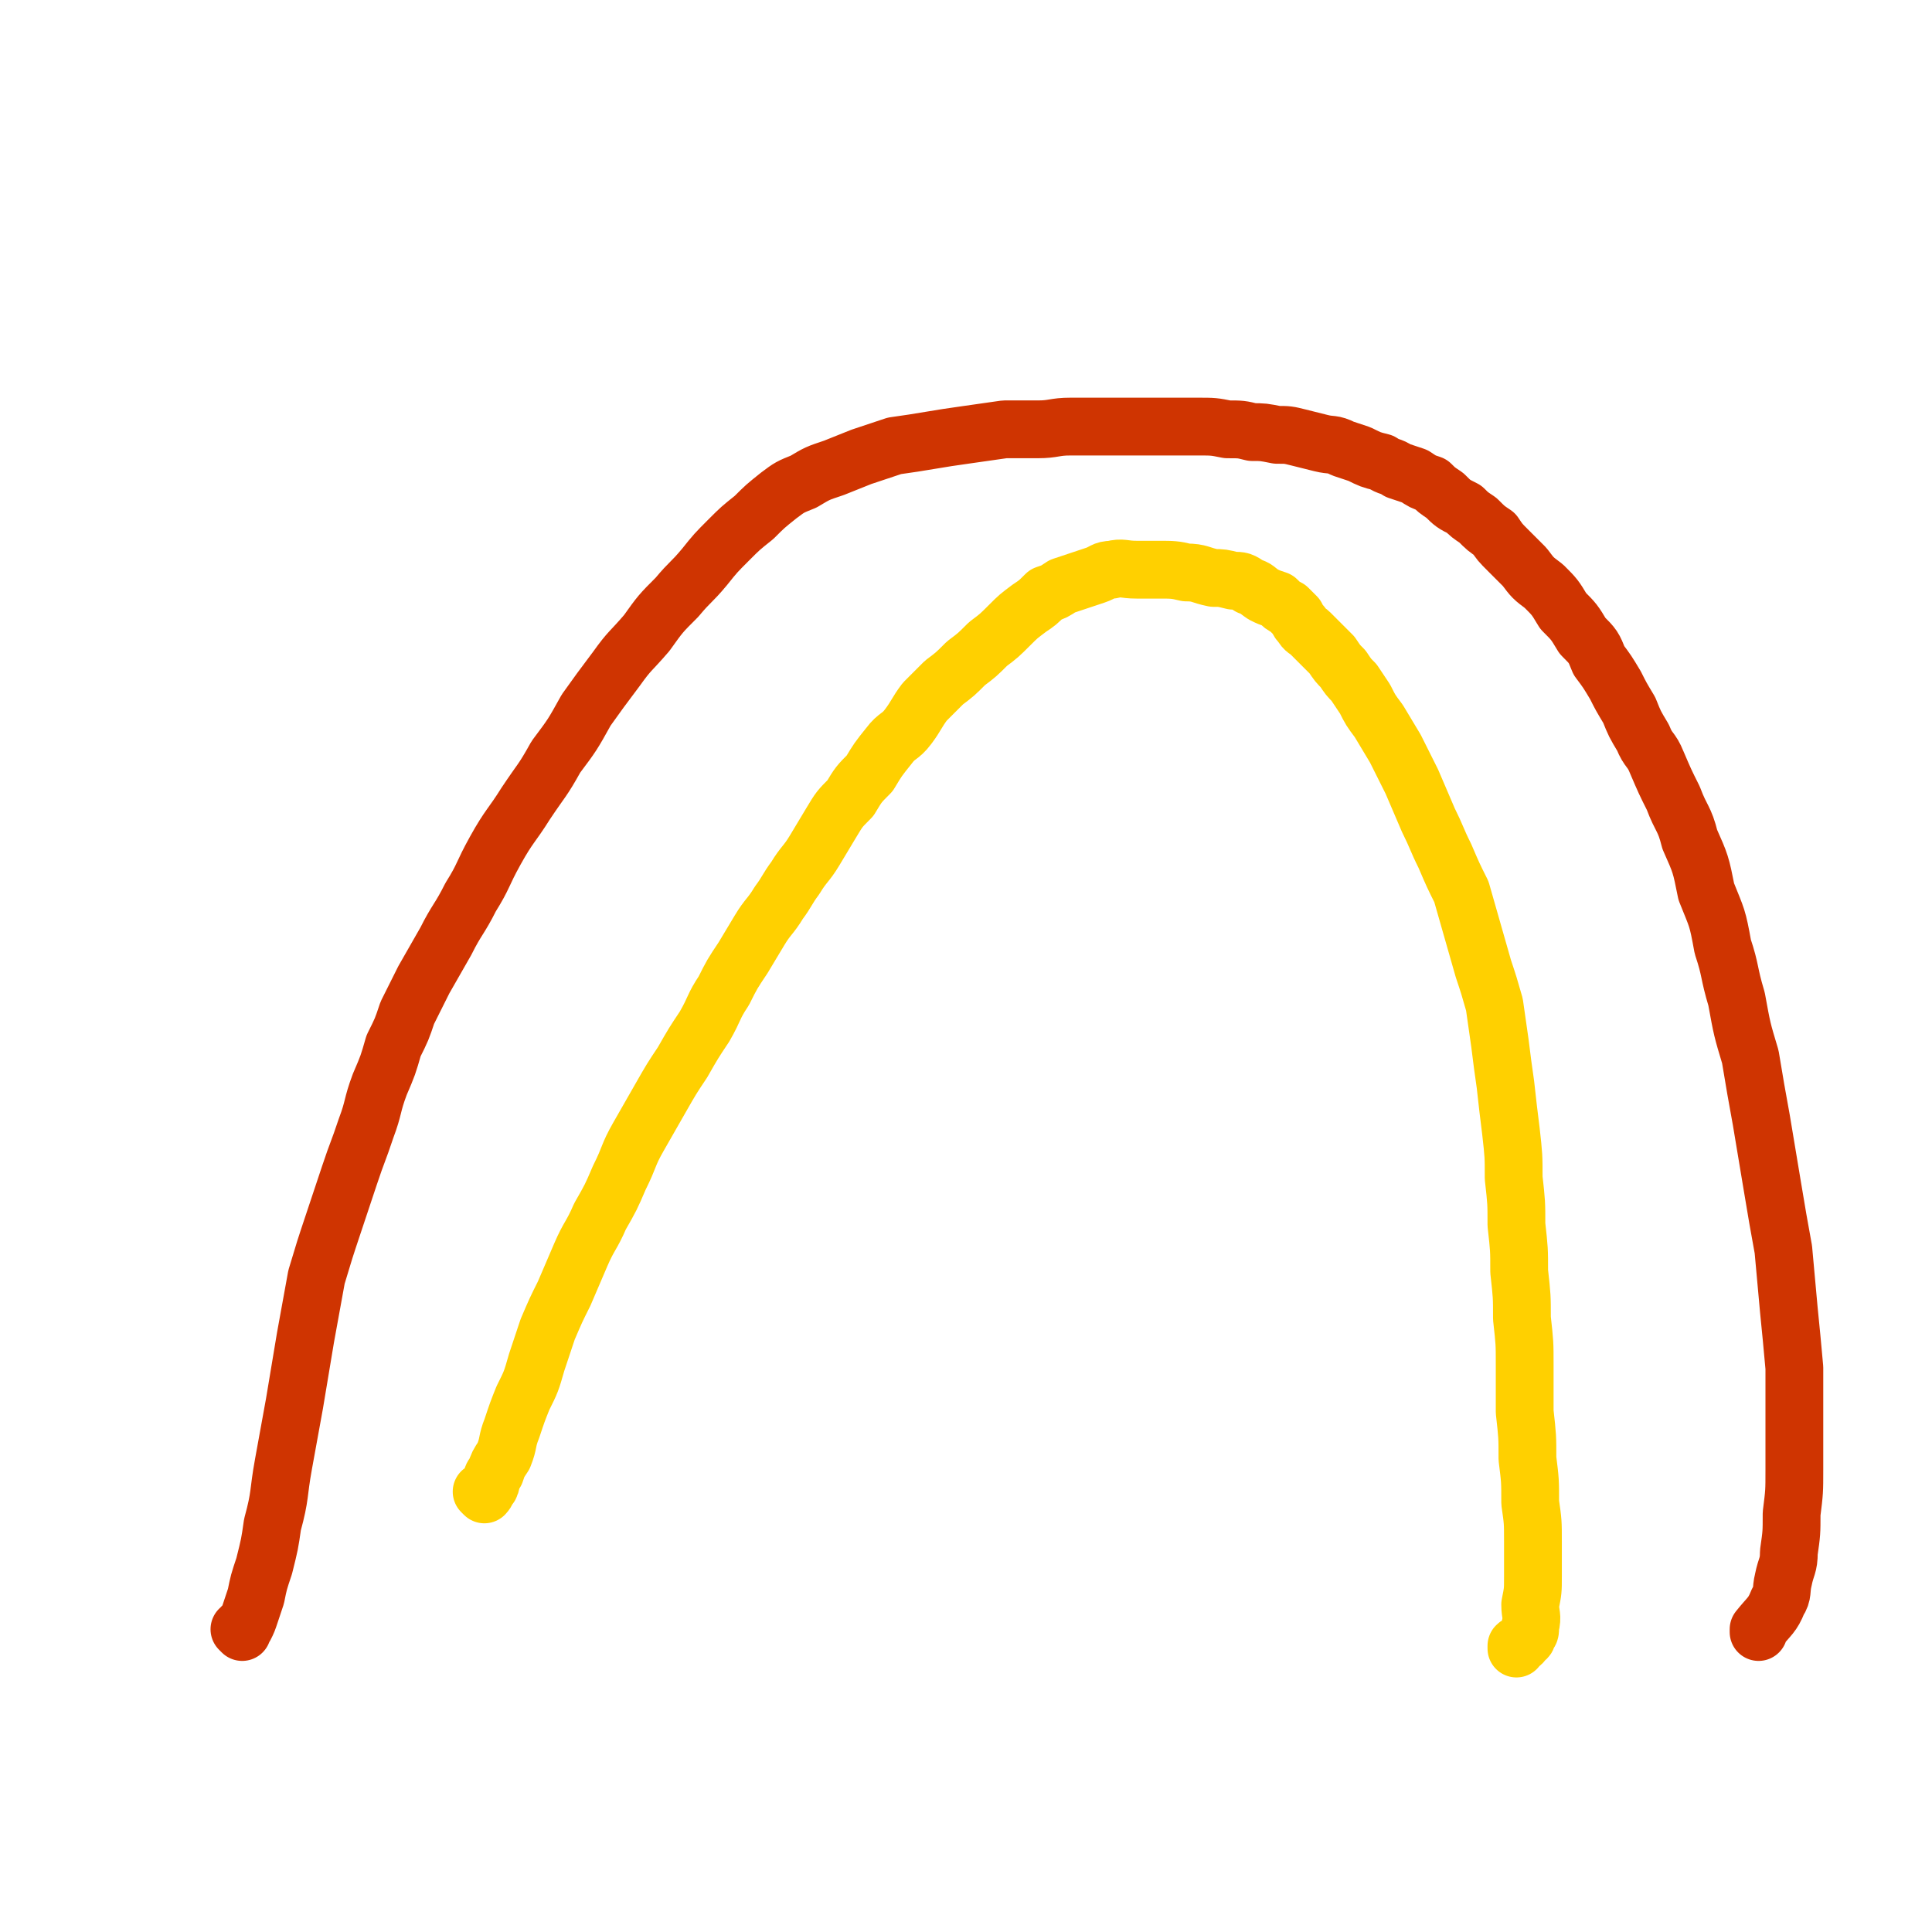 <svg viewBox='0 0 702 702' version='1.1' xmlns='http://www.w3.org/2000/svg' xmlns:xlink='http://www.w3.org/1999/xlink'><g fill='none' stroke='#CF3401' stroke-width='21' stroke-linecap='round' stroke-linejoin='round'><path d='M88,593c0,0 0,-1 -1,-1 0,0 1,0 1,1 0,0 0,0 0,0 0,0 0,0 -1,-1 0,0 1,0 1,-1 0,0 1,0 1,0 1,-2 1,-2 2,-5 1,-3 1,-3 2,-6 1,-5 1,-5 3,-11 2,-8 2,-8 3,-15 3,-11 2,-11 4,-22 2,-11 2,-11 4,-22 2,-12 2,-12 4,-24 2,-11 2,-11 4,-22 3,-10 3,-10 6,-19 3,-9 3,-9 6,-18 3,-9 3,-8 6,-17 3,-8 2,-8 5,-16 3,-7 3,-7 5,-14 3,-6 3,-6 5,-12 3,-6 3,-6 6,-12 4,-7 4,-7 8,-14 4,-8 5,-8 9,-16 5,-8 4,-8 9,-17 5,-9 6,-9 11,-17 6,-9 6,-8 11,-17 6,-8 6,-8 11,-17 5,-7 5,-7 11,-15 5,-7 5,-6 11,-13 5,-7 5,-7 11,-13 5,-6 5,-5 10,-11 4,-5 4,-5 9,-10 4,-4 4,-4 9,-8 4,-4 4,-4 9,-8 4,-3 4,-3 9,-5 5,-3 5,-3 11,-5 5,-2 5,-2 10,-4 6,-2 6,-2 12,-4 7,-1 7,-1 13,-2 6,-1 6,-1 13,-2 7,-1 7,-1 14,-2 6,0 6,0 12,0 6,0 6,-1 12,-1 7,0 7,0 13,0 6,0 6,0 11,0 6,0 6,0 11,0 6,0 6,0 11,0 6,0 6,0 11,1 5,0 5,0 9,1 4,0 4,0 9,1 4,0 4,0 8,1 4,1 4,1 8,2 4,1 4,0 8,2 3,1 3,1 6,2 4,2 4,2 8,3 3,2 3,1 6,3 3,1 3,1 6,2 3,2 3,2 6,3 2,2 2,2 5,4 3,3 3,3 7,5 2,2 2,2 5,4 3,3 3,3 6,5 2,3 2,3 5,6 3,3 3,3 6,6 3,4 3,4 7,7 4,4 4,4 7,9 4,4 4,4 7,9 4,4 4,4 6,9 3,4 3,4 6,9 2,4 2,4 5,9 2,5 2,5 5,10 2,5 3,4 5,9 3,7 3,7 6,13 3,8 4,7 6,15 4,9 4,9 6,19 4,10 4,9 6,20 3,9 2,9 5,19 2,11 2,11 5,21 2,12 2,12 4,23 2,12 2,12 4,24 2,12 2,12 4,23 1,11 1,11 2,22 1,10 1,10 2,21 0,9 0,9 0,18 0,10 0,10 0,19 0,8 0,8 -1,16 0,7 0,7 -1,14 0,5 -1,5 -2,10 -1,4 0,5 -2,8 -2,5 -3,5 -7,10 0,0 0,0 0,1 '/></g>
<g fill='none' stroke='#FFD000' stroke-width='21' stroke-linecap='round' stroke-linejoin='round'><path d='M176,543c0,0 -1,-1 -1,-1 0,0 1,1 1,1 1,-1 1,-2 2,-3 1,-2 0,-3 2,-5 1,-3 1,-3 3,-6 2,-5 1,-5 3,-10 2,-6 2,-6 4,-11 3,-6 3,-6 5,-13 2,-6 2,-6 4,-12 3,-7 3,-7 6,-13 3,-7 3,-7 6,-14 3,-7 4,-7 7,-14 4,-7 4,-7 7,-14 4,-8 3,-8 7,-15 4,-7 4,-7 8,-14 4,-7 4,-7 8,-13 4,-7 4,-7 8,-13 4,-7 3,-7 7,-13 3,-6 3,-6 7,-12 3,-5 3,-5 6,-10 3,-5 4,-5 7,-10 3,-4 3,-5 6,-9 3,-5 4,-5 7,-10 3,-5 3,-5 6,-10 3,-5 3,-5 7,-9 3,-5 3,-5 7,-9 3,-5 3,-5 7,-10 3,-4 4,-3 7,-7 3,-4 3,-5 6,-9 3,-3 3,-3 7,-7 4,-3 4,-3 8,-7 4,-3 4,-3 8,-7 4,-3 4,-3 8,-7 3,-3 3,-3 7,-6 3,-2 3,-2 6,-5 3,-1 3,-1 6,-3 3,-1 3,-1 6,-2 3,-1 3,-1 6,-2 3,-1 3,-2 6,-2 4,-1 4,0 9,0 4,0 4,0 8,0 5,0 6,0 10,1 5,0 5,1 10,2 3,0 3,0 7,1 3,0 3,0 6,2 3,1 2,1 5,3 2,1 2,1 5,2 2,2 2,2 4,3 2,2 2,2 3,3 1,2 1,2 2,3 1,2 2,2 3,3 2,2 2,2 4,4 2,2 2,2 4,4 2,3 2,3 4,5 2,3 2,3 4,5 2,3 2,3 4,6 2,4 2,4 5,8 3,5 3,5 6,10 3,6 3,6 6,12 3,7 3,7 6,14 3,6 3,7 6,13 3,7 3,7 6,13 2,7 2,7 4,14 2,7 2,7 4,14 2,6 2,6 4,13 1,7 1,7 2,14 1,8 1,8 2,15 1,9 1,9 2,17 1,9 1,9 1,17 1,9 1,9 1,17 1,9 1,9 1,17 1,9 1,9 1,17 1,9 1,9 1,17 0,9 0,9 0,17 1,9 1,9 1,17 1,8 1,8 1,16 1,7 1,7 1,14 0,7 0,7 0,13 0,5 0,5 -1,10 0,4 1,4 0,8 0,2 0,2 -1,3 0,2 -1,1 -2,3 -1,1 -1,0 -2,1 0,0 0,1 0,1 '/></g>
</svg>
